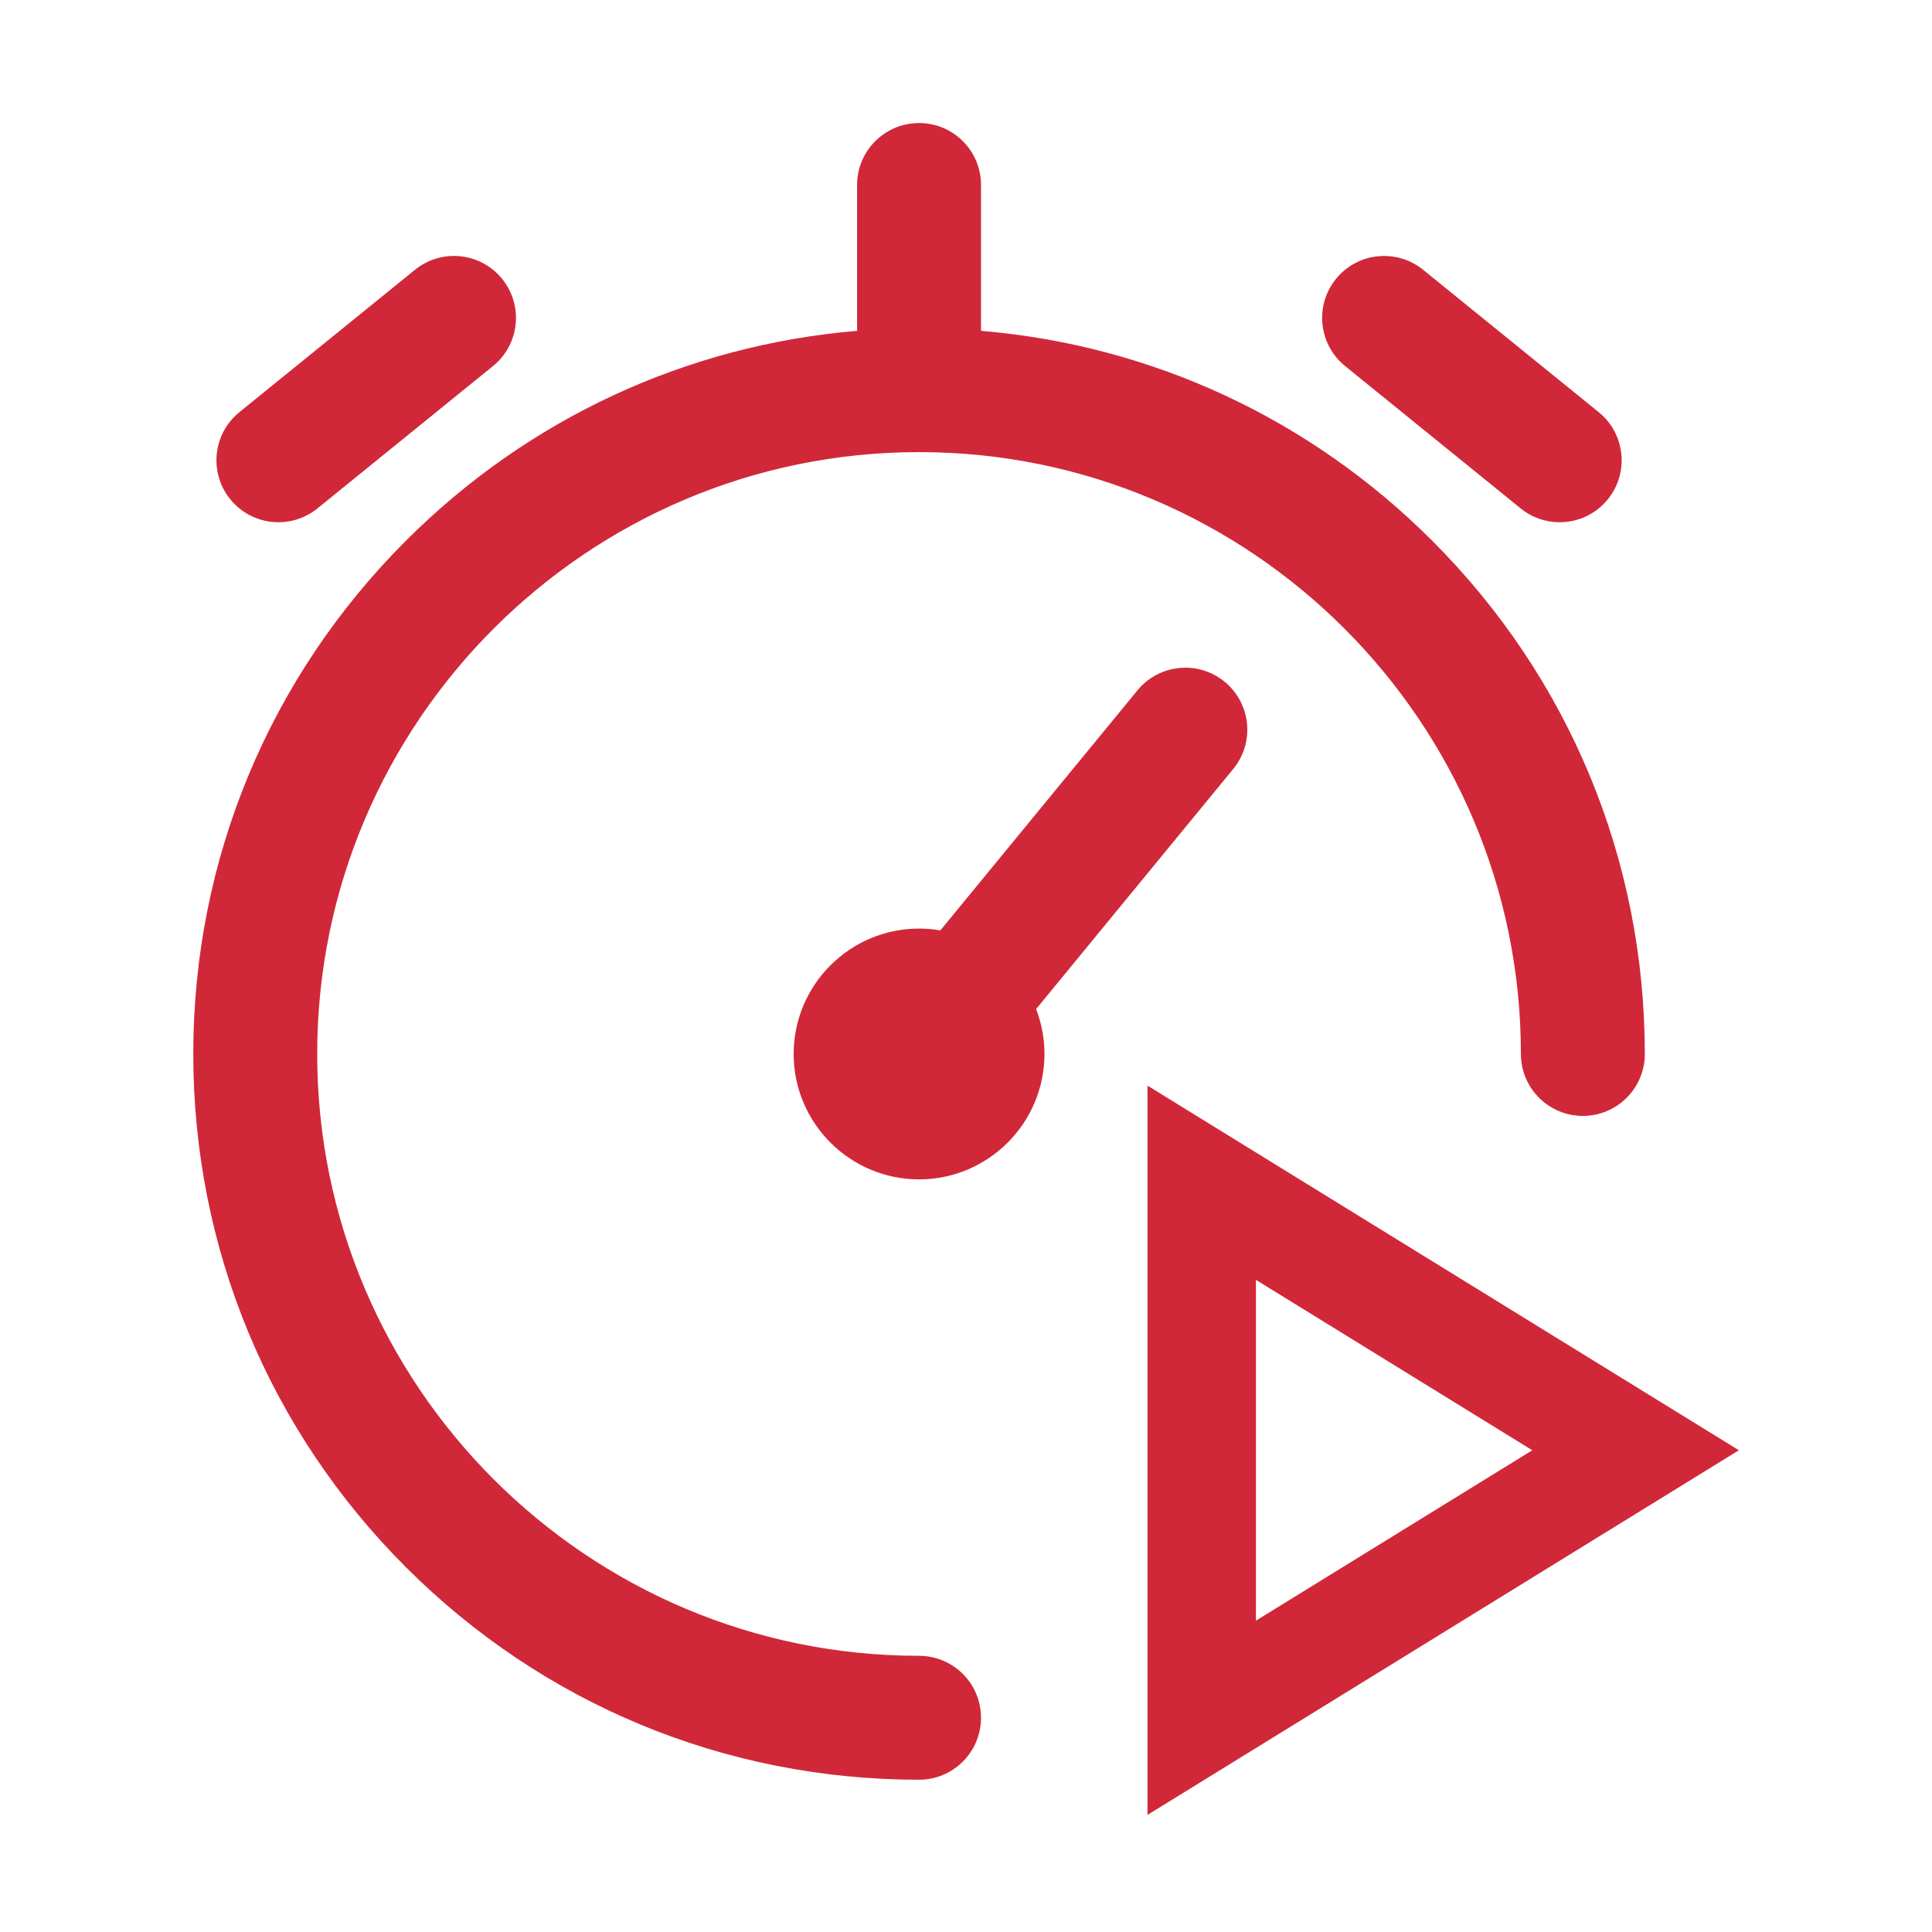 <?xml version="1.0" encoding="utf-8"?>
<!-- Generator: Adobe Illustrator 27.8.1, SVG Export Plug-In . SVG Version: 6.00 Build 0)  -->
<svg version="1.1" id="Vrstva_1" xmlns="http://www.w3.org/2000/svg" xmlns:xlink="http://www.w3.org/1999/xlink" x="0px" y="0px"
	 viewBox="0 0 283.465 283.465" style="enable-background:new 0 0 283.465 283.465;" xml:space="preserve">
<style type="text/css">
	.st0{fill:#D02839;}
</style>
<g>
	<path class="st0" d="M134.844,242.942c-48.691,0-88.304-39.613-88.304-88.304
		s39.613-88.304,88.304-88.304s88.304,39.613,88.304,88.304
		c0,5.021,4.07,9.091,9.091,9.091c5.021,0,9.091-4.07,9.091-9.091
		c0-28.443-11.076-55.184-31.189-75.296c-17.954-17.954-41.192-28.699-66.206-30.801
		V27.142c0-5.021-4.07-9.091-9.091-9.091c-5.021,0-9.091,4.07-9.091,9.091v21.399
		c-25.014,2.101-48.252,12.847-66.206,30.801
		c-20.112,20.112-31.189,46.853-31.189,75.296s11.076,55.184,31.189,75.296
		c20.112,20.112,46.853,31.189,75.296,31.189c5.021,0,9.091-4.07,9.091-9.091
		S139.865,242.942,134.844,242.942z"/>
	<path class="st0" d="M180.94,112.825c3.186-3.88,2.623-9.609-1.257-12.794
		c-3.88-3.186-9.608-2.623-12.794,1.257l-28.921,35.223
		c-1.016-0.174-2.058-0.27-3.123-0.27c-10.145,0-18.399,8.254-18.399,18.399
		c0,10.145,8.254,18.399,18.399,18.399c10.145,0,18.399-8.254,18.399-18.399
		c0-2.322-0.437-4.543-1.225-6.59L180.94,112.825z"/>
	<path class="st0" d="M40.855,76.624c2.011,0,4.036-0.664,5.72-2.03l25.763-20.889
		c3.9-3.162,4.498-8.887,1.336-12.786c-3.162-3.899-8.887-4.498-12.786-1.336
		L35.124,60.472c-3.9,3.162-4.498,8.887-1.336,12.786
		C35.585,75.474,38.209,76.624,40.855,76.624z"/>
	<path class="st0" d="M197.351,53.706l25.763,20.889c1.684,1.366,3.708,2.03,5.72,2.03
		c2.646,0,5.27-1.15,7.067-3.365c3.162-3.9,2.564-9.625-1.336-12.786
		l-25.763-20.889c-3.9-3.162-9.625-2.563-12.786,1.336
		C192.853,44.819,193.452,50.544,197.351,53.706z"/>
	<path class="st0" d="M168.364,159.286v106.995l86.767-53.498L168.364,159.286z M184.272,187.784
		l40.547,25l-40.547,25V187.784z"/>
</g>
</svg>
